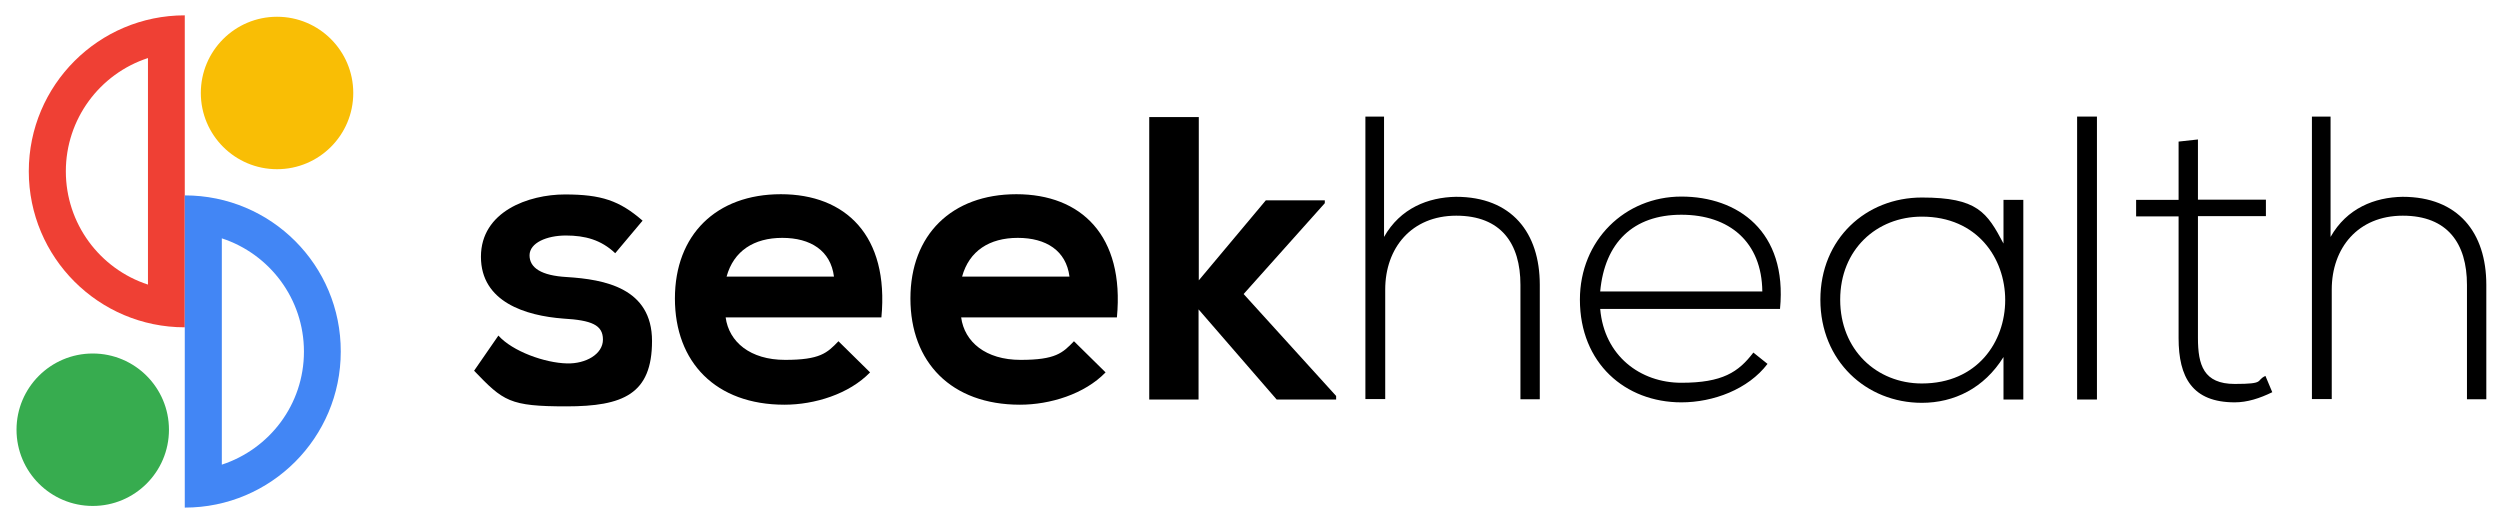 <?xml version="1.0" encoding="UTF-8"?>
<svg id="Layer_1" data-name="Layer 1" xmlns="http://www.w3.org/2000/svg" version="1.1" viewBox="0 0 1059.4 222.5">
  <defs>
    <style>
      .cls-1 {
        fill: #4286f5;
      }

      .cls-1, .cls-2, .cls-3, .cls-4, .cls-5 {
        stroke-width: 0px;
      }

      .cls-2 {
        fill: #f9be05;
      }

      .cls-3 {
        fill: #ef4034;
      }

      .cls-4 {
        fill: #000;
      }

      .cls-5 {
        fill: #37ac4f;
      }
    </style>
  </defs>
  <g>
    <path class="cls-4" d="M260.7,107.3c-6-5.7-12.8-7.5-20.9-7.5s-15.4,3.1-15.4,8.4,5,8.6,15.8,9.2c15.9,1,36.1,4.6,36.1,27.1s-12.2,27.7-36.3,27.7-26.7-2.2-39.1-15.1l10.3-14.9c6,6.7,19.7,11.6,29.1,11.8,7.9.2,15.2-3.9,15.2-10.1s-4.8-8.2-16.8-8.9c-15.9-1.2-34.9-7-34.9-26.2s20.2-26.4,35.6-26.4,23.1,2.6,32.9,11.1l-11.6,13.8Z"/>
    <path class="cls-4" d="M307.5,134.5c1.4,10.4,10.4,18,25.2,18s17.8-2.9,22.6-7.9l13.4,13.2c-8.9,9.2-23.5,13.7-36.3,13.7-29.1,0-46.4-18-46.4-45s17.5-44.2,44.9-44.2,45.9,17.5,42.6,52.2h-66ZM353.4,117.2c-1.4-11-9.9-16.4-21.9-16.4s-20.6,5.5-23.6,16.4h45.5Z"/>
    <path class="cls-4" d="M407.3,134.5c1.4,10.4,10.4,18,25.2,18s17.8-2.9,22.6-7.9l13.4,13.2c-8.9,9.2-23.5,13.7-36.3,13.7-29.1,0-46.4-18-46.4-45s17.5-44.2,44.9-44.2,45.9,17.5,42.6,52.2h-66ZM453.2,117.2c-1.4-11-9.9-16.4-21.9-16.4s-20.6,5.5-23.6,16.4h45.5Z"/>
    <path class="cls-4" d="M508,49.6v69.2l28.4-33.9h25v1.2l-34.4,38.5,39.2,43.2v1.5h-25.2l-33.1-38.2v38.2h-20.9V49.6h21Z"/>
    <path class="cls-4" d="M586.5,49.4v51c6.9-12.2,18.7-16.8,30.5-17,23.6,0,35.5,15.2,35.5,37.3v48.5h-8.2v-48.5c0-17.5-8.2-29.3-27.2-29.3s-30.1,13.7-30.1,31.3v46.4h-8.4V49.4h7.9Z"/>
    <path class="cls-4" d="M669.5,127c0-25.3,19.2-43.7,43-43.7s45,14.6,41.8,47.6h-76.2c1.7,19.9,17,31.3,34.4,31.3s24.2-4.5,30.5-12.8l6,4.8c-8.2,10.8-23,16.3-36.5,16.3-23.8,0-43-16.6-43-43.5ZM746.8,123.5c-.2-20.9-13.9-32.5-34.3-32.5s-32.5,11.8-34.4,32.5h68.7Z"/>
    <path class="cls-4" d="M857.4,84.7v84.6h-8.4v-18c-8.2,13.2-20.9,19.4-34.6,19.4-23.6,0-43-17.8-43-43.7s19.4-43.3,43-43.3,27.6,6.3,34.6,19.5v-18.5h8.4ZM779.8,127c0,21.2,15.4,35.5,34.6,35.5,47.1,0,47.1-70.7,0-70.7-19.1,0-34.6,13.9-34.6,35.2Z"/>
    <path class="cls-4" d="M888.6,49.4v119.9h-8.4V49.4h8.4Z"/>
    <path class="cls-4" d="M931.4,59.1v25.5h28.8v7h-28.8v51.6c0,11.5,2.4,19.5,15.6,19.5s8.7-1.4,13-3.4l2.9,6.9c-5.3,2.6-10.6,4.3-15.9,4.3-18,0-23.8-10.6-23.8-27.2v-51.6h-18v-7h18v-24.7l8.2-.9Z"/>
    <path class="cls-4" d="M987.6,49.4v51c6.9-12.2,18.7-16.8,30.5-17,23.6,0,35.5,15.2,35.5,37.3v48.5h-8.2v-48.5c0-17.5-8.2-29.3-27.2-29.3s-30.1,13.7-30.1,31.3v46.4h-8.4V49.4h7.9Z"/>
    <g>
      <path class="cls-3" d="M12.2,72.6c0,36.5,29.6,66.1,66.1,66.1V6.5C41.8,6.5,12.2,36.1,12.2,72.6ZM62.7,120.6c-20.5-6.7-34.8-25.9-34.8-48s14.3-41.3,34.8-48v96Z"/>
      <path class="cls-1" d="M78.3,82.8v132.3c36.5,0,66.1-29.6,66.1-66.1.1-36.6-29.5-66.2-66.1-66.2ZM94,196.9v-95.9c20.2,6.6,34.8,25.6,34.8,48s-14.6,41.3-34.8,47.9Z"/>
      <circle class="cls-2" cx="117.4" cy="39.4" r="32.3"/>
      <circle class="cls-5" cx="39.3" cy="182.1" r="32.3"/>
    </g>
  </g>
  <g>
    <path class="cls-3" d="M1889.3,729.8c0,67.8,55,122.7,122.7,122.7v-245.4c-67.8,0-122.7,55-122.7,122.7ZM1983,818.9c-38.1-12.4-64.6-48.1-64.6-89.1s26.5-76.7,64.6-89.1v178.2Z"/>
    <path class="cls-1" d="M2012,748.8v245.6c67.8,0,122.7-55,122.7-122.7.2-68-54.8-122.9-122.7-122.9ZM2041.1,960.6v-178c37.5,12.3,64.6,47.5,64.6,89.1s-27.1,76.7-64.6,88.9Z"/>
    <circle class="cls-2" cx="2084.6" cy="668.2" r="60"/>
    <circle class="cls-5" cx="1939.6" cy="933.1" r="60"/>
  </g>
</svg>